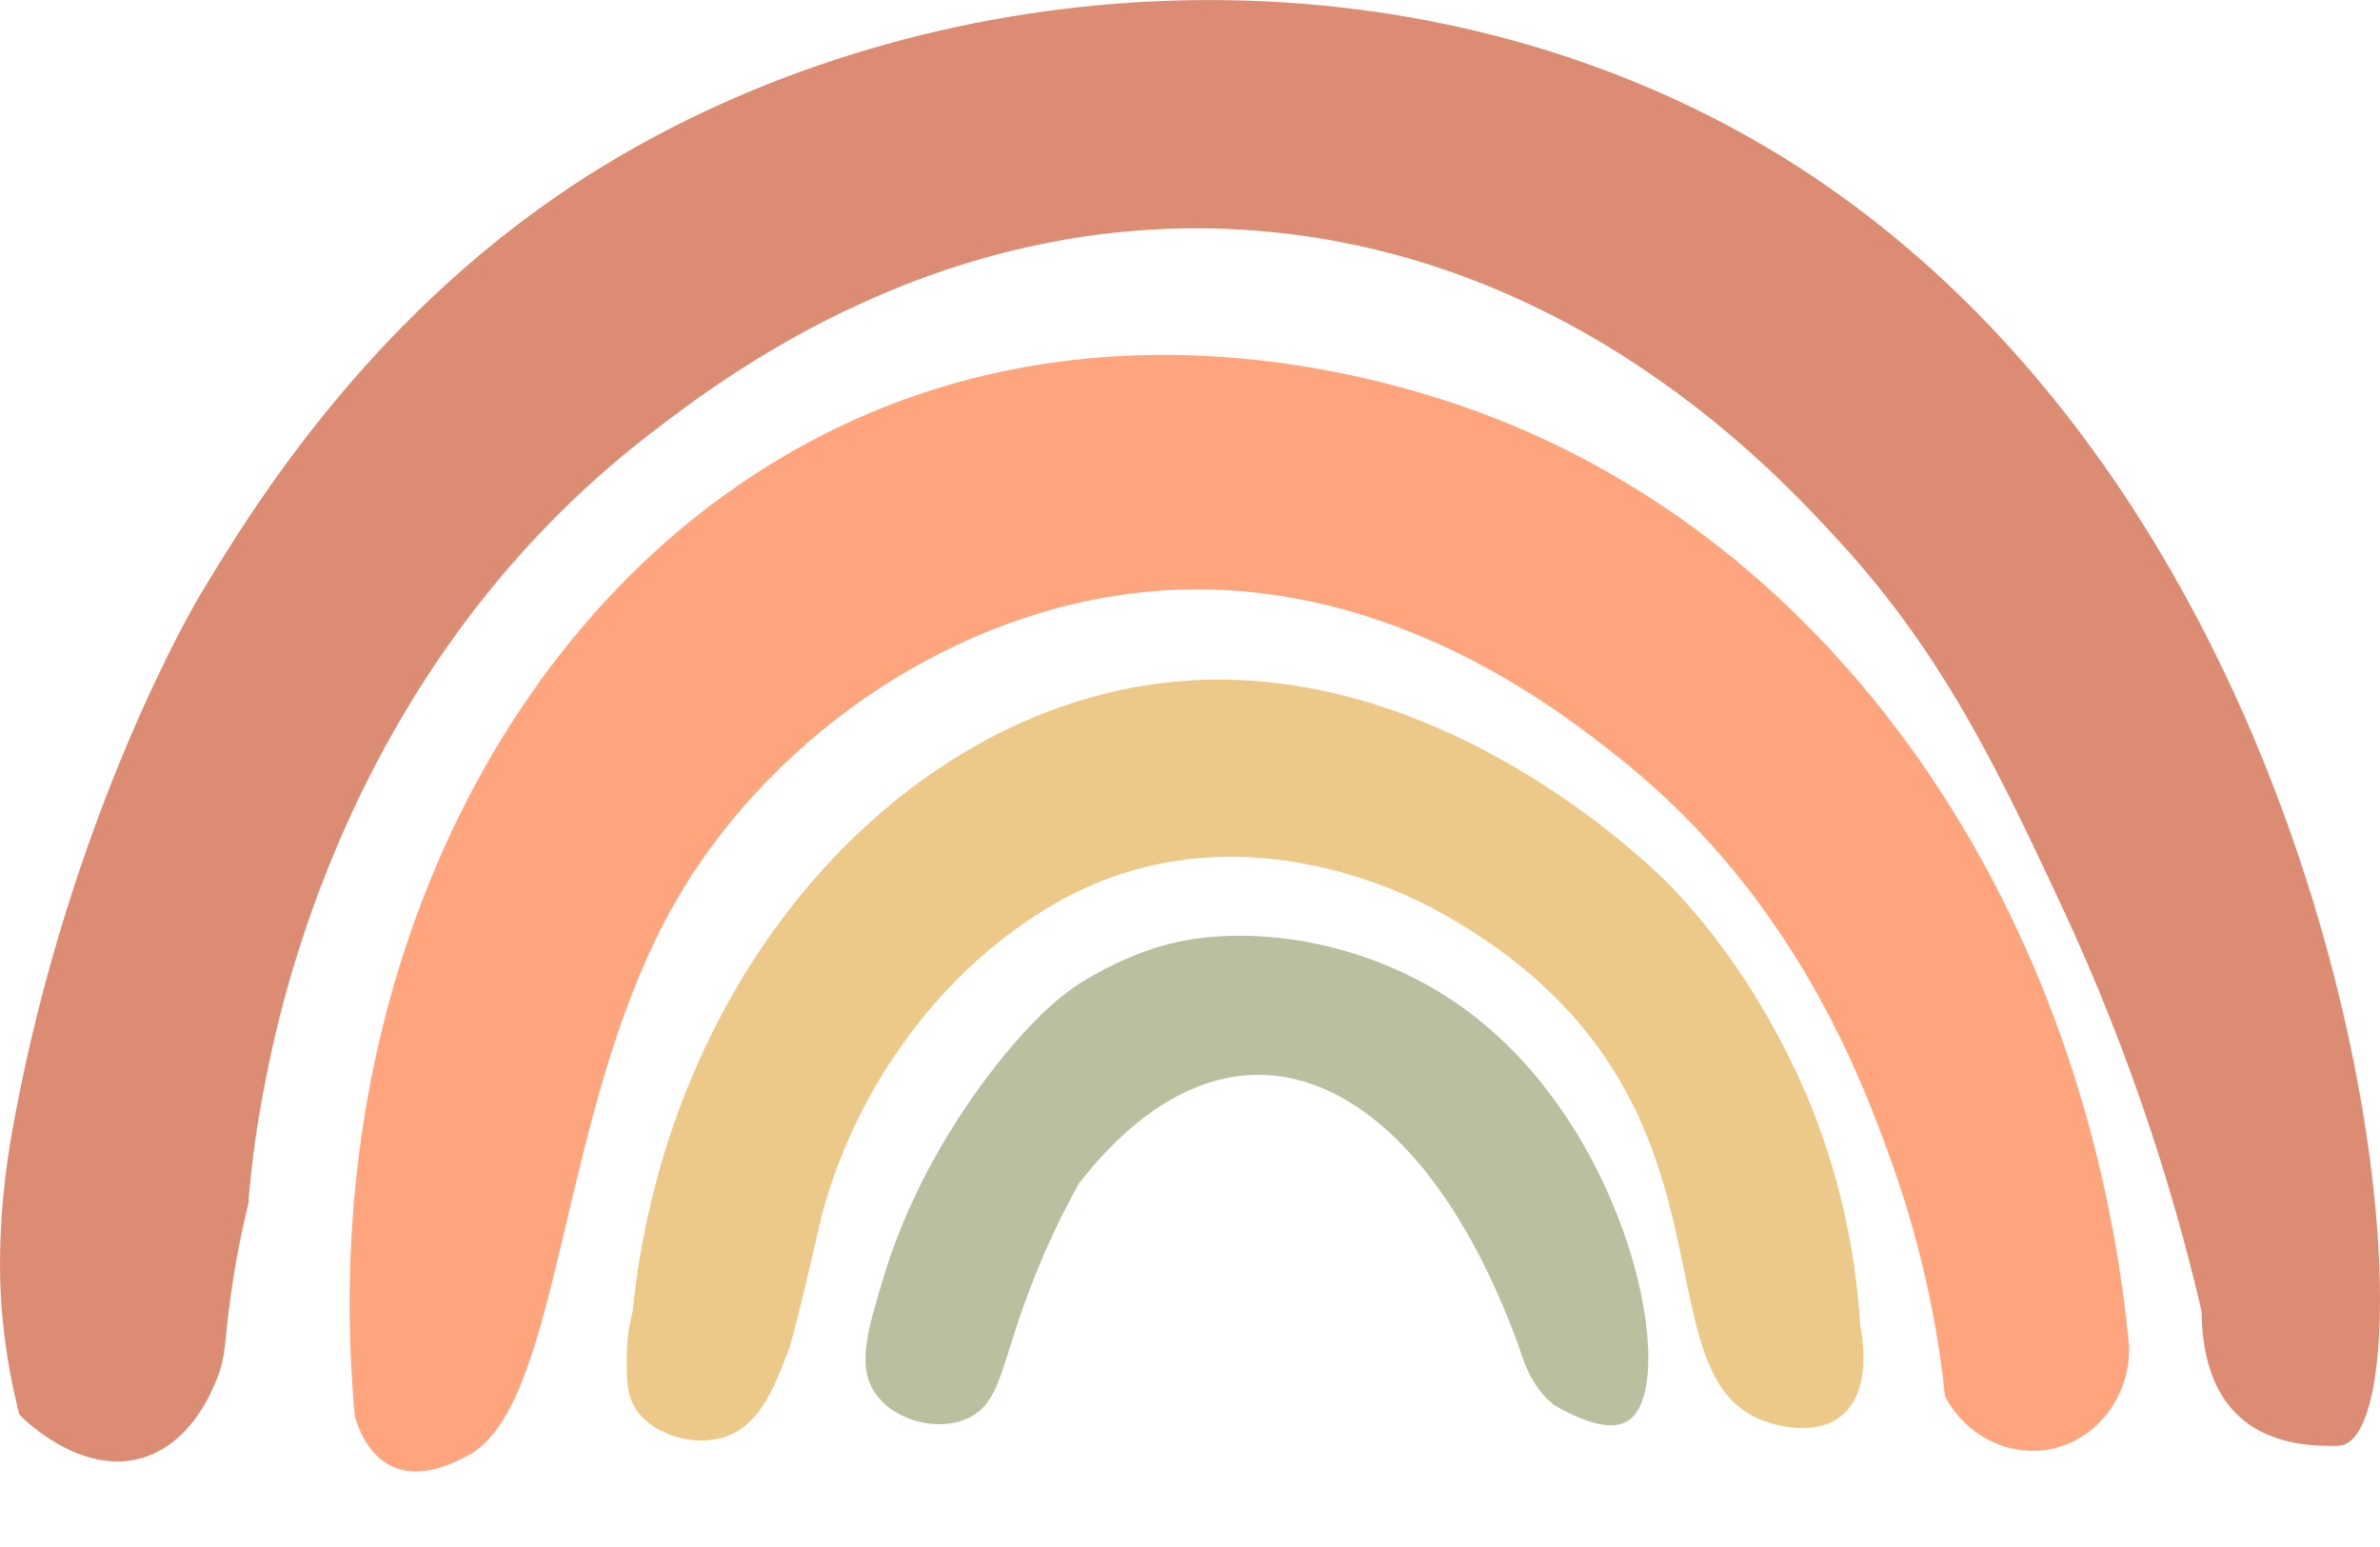 <svg xmlns="http://www.w3.org/2000/svg" fill="none" viewBox="0 0 20 13" height="13" width="20">
<path fill="#DC8C73" d="M2.086 10.118C2.045 10.285 1.989 10.539 1.944 10.852C1.881 11.287 1.904 11.385 1.823 11.586C1.777 11.698 1.602 12.136 1.185 12.254C0.673 12.399 0.197 11.923 0.163 11.888C0.113 11.695 0.052 11.411 0.02 11.065C0.002 10.87 -0.041 10.292 0.109 9.468C0.593 6.814 1.672 5.016 1.672 5.016C2.109 4.286 3.136 2.593 5.019 1.426C7.64 -0.197 11.339 -0.548 14.351 0.968C19.956 3.789 20.569 12.117 19.652 12.149C18.798 12.179 18.507 11.683 18.501 11.02C18.298 10.147 17.948 8.944 17.316 7.594C16.803 6.499 16.342 5.514 15.455 4.548C14.938 3.984 13.243 2.137 10.526 1.936C7.941 1.745 6.087 3.166 5.472 3.638C2.911 5.605 2.346 8.492 2.224 9.116C2.143 9.528 2.105 9.876 2.086 10.118Z"></path>
<path fill="#FEA57D" d="M2.982 11.904C2.642 8.22 4.301 4.907 7.044 3.59C9.451 2.435 11.834 3.23 12.563 3.515C15.502 4.665 17.542 7.691 17.891 11.306C17.907 11.729 17.621 12.099 17.233 12.177C16.885 12.246 16.52 12.068 16.345 11.734C16.294 11.247 16.178 10.555 15.897 9.769C15.642 9.057 15.075 7.536 13.61 6.371C13.098 5.964 11.557 4.74 9.527 4.985C7.908 5.181 6.425 6.257 5.664 7.599C4.68 9.333 4.73 11.816 3.927 12.234C3.816 12.292 3.534 12.438 3.289 12.32C3.093 12.225 3.012 12.006 2.982 11.904Z"></path>
<path fill="#ECC889" d="M5.316 11.019C5.61 8.142 7.589 5.982 9.806 5.735C12.114 5.477 13.968 7.371 14.049 7.456C14.818 8.263 15.182 9.192 15.267 9.417C15.525 10.106 15.607 10.719 15.632 11.144C15.638 11.169 15.752 11.677 15.47 11.9C15.218 12.1 14.82 11.941 14.793 11.929C14.018 11.607 14.348 10.278 13.575 9.018C13.333 8.623 12.896 8.094 12.052 7.639C11.892 7.556 10.377 6.725 8.87 7.59C7.932 8.128 7.197 9.113 6.904 10.217C6.871 10.361 6.824 10.565 6.765 10.811C6.657 11.262 6.637 11.321 6.616 11.374C6.502 11.667 6.382 11.977 6.093 12.074C5.816 12.167 5.451 12.042 5.326 11.812C5.266 11.701 5.266 11.577 5.267 11.407C5.267 11.245 5.293 11.111 5.316 11.019Z"></path>
<path fill="#BCBEA0" d="M7.359 11.713C7.201 11.489 7.283 11.201 7.427 10.727C7.503 10.475 7.739 9.764 8.356 8.972C8.71 8.519 8.948 8.347 9.065 8.269C9.065 8.269 9.385 8.057 9.769 7.947C10.448 7.753 11.503 7.88 12.333 8.497C13.705 9.516 14.115 11.617 13.693 11.931C13.58 12.015 13.38 11.991 13.06 11.808C12.857 11.647 12.794 11.406 12.756 11.295C11.917 9.004 10.372 8.271 9.066 9.945C8.911 10.225 8.742 10.575 8.595 10.993C8.41 11.518 8.388 11.781 8.16 11.905C7.912 12.04 7.527 11.951 7.359 11.713Z"></path>
</svg>
